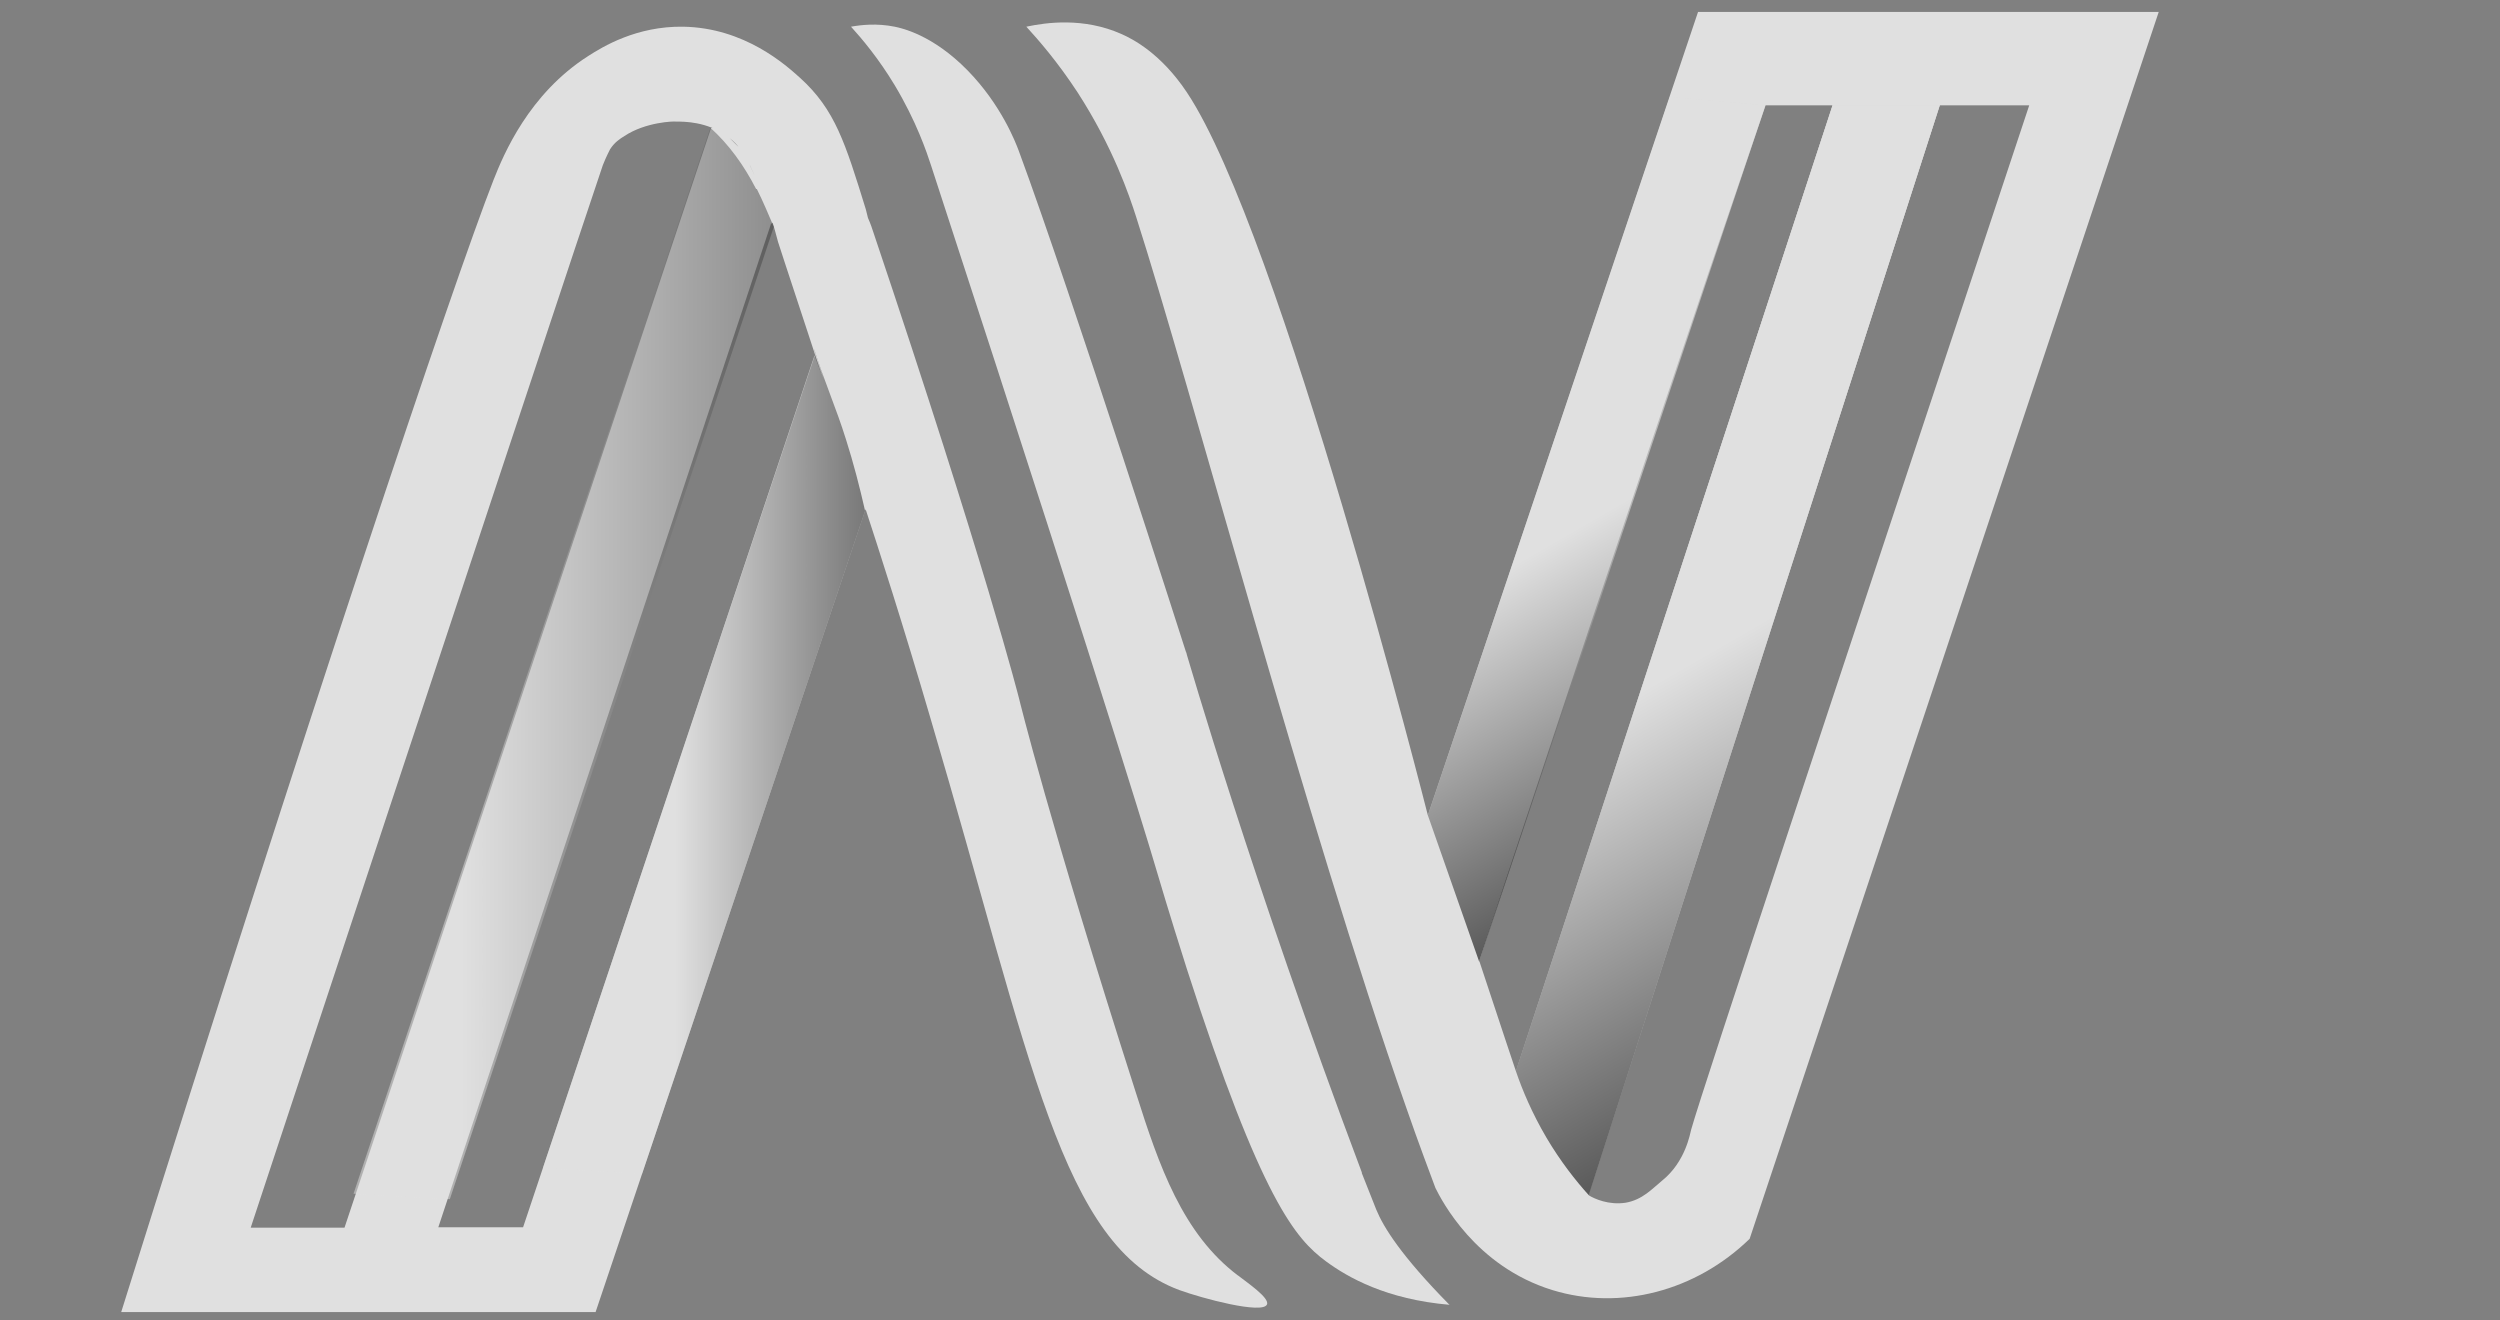 <svg xmlns="http://www.w3.org/2000/svg" xmlns:xlink="http://www.w3.org/1999/xlink" id="Capa_1" data-name="Capa 1" viewBox="0 0 693 366"><rect x="0" y="0" width="693" height="366" fill="#808080" stroke="none"/><defs><style>      .cls-1 {        fill: none;      }      .cls-1, .cls-2, .cls-3, .cls-4, .cls-5, .cls-6, .cls-7, .cls-8, .cls-9, .cls-10, .cls-11, .cls-12, .cls-13, .cls-14, .cls-15, .cls-16, .cls-17 {        stroke-width: 0px;      }      .cls-2 {        fill: #e0e0e0;      }      .cls-3 {        fill: url(#Degradado_sin_nombre_329);      }      .cls-3, .cls-4, .cls-5 {        opacity: .6;      }      .cls-4 {        fill: url(#Degradado_sin_nombre_132);      }      .cls-5 {        fill: url(#Degradado_sin_nombre_136);      }      .cls-6 {        fill: url(#Degradado_sin_nombre_338-5);      }      .cls-7 {        fill: url(#Degradado_sin_nombre_338-4);      }      .cls-8 {        fill: url(#Degradado_sin_nombre_338-3);      }      .cls-9 {        fill: url(#Degradado_sin_nombre_315-5);      }      .cls-10 {        fill: url(#Degradado_sin_nombre_315-4);      }      .cls-11 {        fill: url(#Degradado_sin_nombre_315-3);      }      .cls-18 {        opacity: .5;      }      .cls-12 {        fill: url(#Degradado_sin_nombre_133);      }      .cls-13 {        fill: url(#Degradado_sin_nombre_134);      }      .cls-14 {        fill: url(#Degradado_sin_nombre_338);      }      .cls-15 {        fill: url(#Degradado_sin_nombre_315);      }      .cls-16 {        fill: url(#Degradado_sin_nombre_338-2);      }      .cls-16, .cls-17 {        opacity: .2;      }      .cls-17 {        fill: url(#Degradado_sin_nombre_315-2);      }    </style><linearGradient id="Degradado_sin_nombre_329" data-name="Degradado sin nombre 329" x1="427.7" y1="75.5" x2="553.6" y2="293.7" gradientUnits="userSpaceOnUse"><stop offset=".3" stop-color="#fff"></stop><stop offset="1" stop-color="#000"></stop></linearGradient><linearGradient id="Degradado_sin_nombre_338" data-name="Degradado sin nombre 338" x1="192.3" y1="222.4" x2="192.3" y2="222.4" gradientUnits="userSpaceOnUse"><stop offset="0" stop-color="#fff"></stop><stop offset="1" stop-color="#e6e6e6"></stop></linearGradient><linearGradient id="Degradado_sin_nombre_338-2" data-name="Degradado sin nombre 338" x1="695" y1="116.1" x2="695" y2="116.1" xlink:href="#Degradado_sin_nombre_338"></linearGradient><linearGradient id="Degradado_sin_nombre_338-3" data-name="Degradado sin nombre 338" x1="111.2" y1="283.7" x2="111.2" y2="283.7" xlink:href="#Degradado_sin_nombre_338"></linearGradient><linearGradient id="Degradado_sin_nombre_338-4" data-name="Degradado sin nombre 338" x1="195.6" y1="289.2" x2="195.6" y2="289.2" xlink:href="#Degradado_sin_nombre_338"></linearGradient><linearGradient id="Degradado_sin_nombre_338-5" data-name="Degradado sin nombre 338" x1="130.9" y1="122.7" x2="130.9" y2="122.7" xlink:href="#Degradado_sin_nombre_338"></linearGradient><linearGradient id="Degradado_sin_nombre_315" data-name="Degradado sin nombre 315" x1="192.3" y1="222.4" x2="192.3" y2="222.4" gradientUnits="userSpaceOnUse"><stop offset=".2" stop-color="#fff"></stop><stop offset="1" stop-color="#000"></stop></linearGradient><linearGradient id="Degradado_sin_nombre_315-2" data-name="Degradado sin nombre 315" x1="695" y1="116.1" x2="695" y2="116.1" xlink:href="#Degradado_sin_nombre_315"></linearGradient><linearGradient id="Degradado_sin_nombre_133" data-name="Degradado sin nombre 133" x1="101.8" y1="211.1" x2="244" y2="211.1" gradientUnits="userSpaceOnUse"><stop offset=".6" stop-color="#e0e0e0"></stop><stop offset="1" stop-color="#000"></stop></linearGradient><linearGradient id="Degradado_sin_nombre_134" data-name="Degradado sin nombre 134" x1="97.9" y1="183.9" x2="246.6" y2="183.9" gradientUnits="userSpaceOnUse"><stop offset=".2" stop-color="#e0e0e0"></stop><stop offset="1" stop-color="#000"></stop></linearGradient><linearGradient id="Degradado_sin_nombre_315-3" data-name="Degradado sin nombre 315" x1="111.2" y1="283.7" x2="111.2" y2="283.7" xlink:href="#Degradado_sin_nombre_315"></linearGradient><linearGradient id="Degradado_sin_nombre_315-4" data-name="Degradado sin nombre 315" x1="195.6" y1="289.2" x2="195.6" y2="289.2" xlink:href="#Degradado_sin_nombre_315"></linearGradient><linearGradient id="Degradado_sin_nombre_315-5" data-name="Degradado sin nombre 315" x1="130.9" y1="122.7" x2="130.9" y2="122.7" xlink:href="#Degradado_sin_nombre_315"></linearGradient><linearGradient id="Degradado_sin_nombre_132" data-name="Degradado sin nombre 132" x1="400.5" y1="62.7" x2="491.1" y2="219.7" gradientUnits="userSpaceOnUse"><stop offset=".5" stop-color="#e0e0e0"></stop><stop offset="1" stop-color="#000"></stop></linearGradient><linearGradient id="Degradado_sin_nombre_136" data-name="Degradado sin nombre 136" x1="427.4" y1="75.7" x2="541.3" y2="273" gradientUnits="userSpaceOnUse"><stop offset=".5" stop-color="#e0e0e0"></stop><stop offset="1" stop-color="#000"></stop></linearGradient></defs><path class="cls-3" d="M537.7,29.2l-97.3,302.1c-3.8-4.7-7.8-10.5-11.7-17.2-3.6-6.2-6.4-12-8.5-17.3,29.3-89.2,58.5-178.5,87.8-267.7h29.7Z"></path><path class="cls-14" d="M192.3,222.4"></path><path class="cls-16" d="M695,116.1"></path><g><path class="cls-2" d="M343.2,353.6c-15.4-11.6-21.9-30.4-28.3-50.6-24.2-75.5-32.4-109.3-32.4-109.3,0,0-9.2-36.6-40.5-129.6-.2-.6-.6-1.9-1.4-3.7-.2-.8-.4-1.6-.6-2.4-5.7-18.4-8.5-27.6-18.2-36.4-4-3.6-15.4-13.9-32.4-14.2-13-.2-22.4,5.6-26.3,8.1-16.5,10.5-23.5,27.3-26.3,34.4-11.2,28.6-51.5,148.8-103.2,313.8h29.3c34.1,0,68.2,0,102.2,0,50.9-151.4,74.9-222.7,74.9-222.7,0,0,0-2,0-2,0-1-2.7-9.2-14.2-40.5-26.9,80.6-53.9,161.1-80.8,241.7h-23.5c30.7-92.7,61.5-185.4,92.2-278.1.7-.6.7-.6.7-.6,0,0-1-3.9-2.5-7.4-.8-1.9-.7-1.4-2.5-5-2.4-4.9-2.3-5.6-3.7-7.4-.5-.7-.1,0-3.7-3.7-1.2-1.2-2.2-2.3-3.7-2.5-.5,0-.9,0-1.2,0-33.9,101.6-67.7,203.2-101.6,304.8h-26C125.2,171.6,166.4,47.6,167.1,45.8c.9-2.3,2-4.4,2-4.4h0c1.2-1.9,2.7-2.9,4-3.7,5.9-3.9,13.7-4.1,14.2-4,2.5,0,8.6,0,14.2,4,4.6,3.3,6.4,7.7,10,16.5,2,4.8,3.4,10,3.4,10,1.9,6.9-2.9-8.7,25,76.8,3.6,11,10.4,32,18.2,58.7,28,94.8,36,145.7,68.8,157.9,6.3,2.3,23.1,6.8,24.3,4,.8-1.8-5.4-6-8.1-8.1Z"></path><path class="cls-2" d="M401.9,361.7c-17.6-1.5-28.3-7.6-34.4-12.1-8.2-6.1-17.8-16.6-38.5-81-5-15.7-8.1-26.3-8.1-26.3s-9.6-33.5-62.8-196.4c-1.2-3.7-4.1-12.3-10.1-22.3-4.4-7.3-9-12.8-12.1-16.2,2.8-.5,7.1-1,12.1,0,1.9.4,10.5,2.2,20.2,12.1,9.3,9.5,13.3,19.9,14.2,22.3,14.6,39.5,46.6,139.7,46.6,139.7,0,0-.2-.9-.2-.9s0,.4.2.9,17.8,61.9,48.5,143.5c0,.1,0,.2,0,.2h0s3.7,9.3,4,10.1c2,4.9,7,12.9,20.2,26.3Z"></path><path class="cls-2" d="M470.7,3.3s-74.9,222.7-74.9,222.7c0,0-40.8-161.4-66.8-200.4-7.2-10.8-15-14.8-18.2-16.2-10.4-4.6-20.7-3.2-26.3-2,3.4,3.7,8.7,9.8,14.2,18.2,9.9,15.3,14.4,28.8,16.2,34.4,15.2,47.3,47.1,167.9,74.9,247,3.6,10.4,6.7,18.5,8.1,22.3,1.7,3.4,11,21.7,32.4,28.3,18.8,5.8,39.8.3,54.7-14.2,37.8-113.4,75.6-226.7,113.4-340.1h-127.5ZM410,266.5h0c4.9-15,9.8-30,14.8-44.9,21.2-64.2,42.7-128.4,64.6-192.4h18.6c-29.3,89.2-58.5,178.5-87.8,267.7,0,0-4-11.9-10.1-30.4ZM440.4,331.3c32.4-100.7,64.9-201.4,97.3-302.1h24.8c-52.6,158.4-90.5,272.5-93.7,283.9-.3,1-1.5,8.9-8.1,14.2-2.7,2.2-5.4,5.3-10.1,6.1-4.7.7-8.6-1.1-10.1-2Z"></path><path class="cls-2" d="M482.9,278.7"></path></g><path class="cls-8" d="M111.2,283.7"></path><path class="cls-7" d="M195.6,289.2"></path><path class="cls-6" d="M130.9,122.7"></path><g class="cls-18"><g><path class="cls-15" d="M192.3,222.4"></path><path class="cls-17" d="M695,116.1"></path><g><path class="cls-12" d="M234.5,121.8c-2.6-8.4-6.2-16.6-8.8-25,0,0,0,.1,0,.2.8,2.5,1.7,5.3,2.7,8.2-.8-2.1-1.6-4.4-2.5-6.8-25.1,75.1-50.3,150.3-75.4,225.4,9.2.5,18.4,1,27.5,1.5,39.6-117.7,59.6-177.1,61.8-183.7-1.5-6.6-3.2-13.2-5.3-19.8Z"></path><path class="cls-13" d="M209.6,52.4c-3.4-6.6-7.5-12.3-12.7-17,0,0,0,0,0,.1-33,98.5-66,196.9-98.9,295.4,8.9.5,17.8,1,26.7,1.5,29.9-89.8,59.9-179.6,89.8-269.5-1.5-3.5-3-7.1-4.7-10.5Z"></path></g><path class="cls-11" d="M111.2,283.7"></path><path class="cls-10" d="M195.6,289.2"></path><path class="cls-9" d="M130.9,122.7"></path></g></g><path class="cls-1" d="M143.7,338.9"></path><polygon class="cls-4" points="410 266.5 395.8 226 462.9 26.8 489.4 29.2 410 266.5"></polygon><path class="cls-5" d="M440.4,331.3L537.7,29.2h-29.7l-87.8,267.7c1.8,5.3,4.5,11.7,8.5,18.5,3.9,6.6,8.1,11.9,11.7,15.9Z"></path></svg>